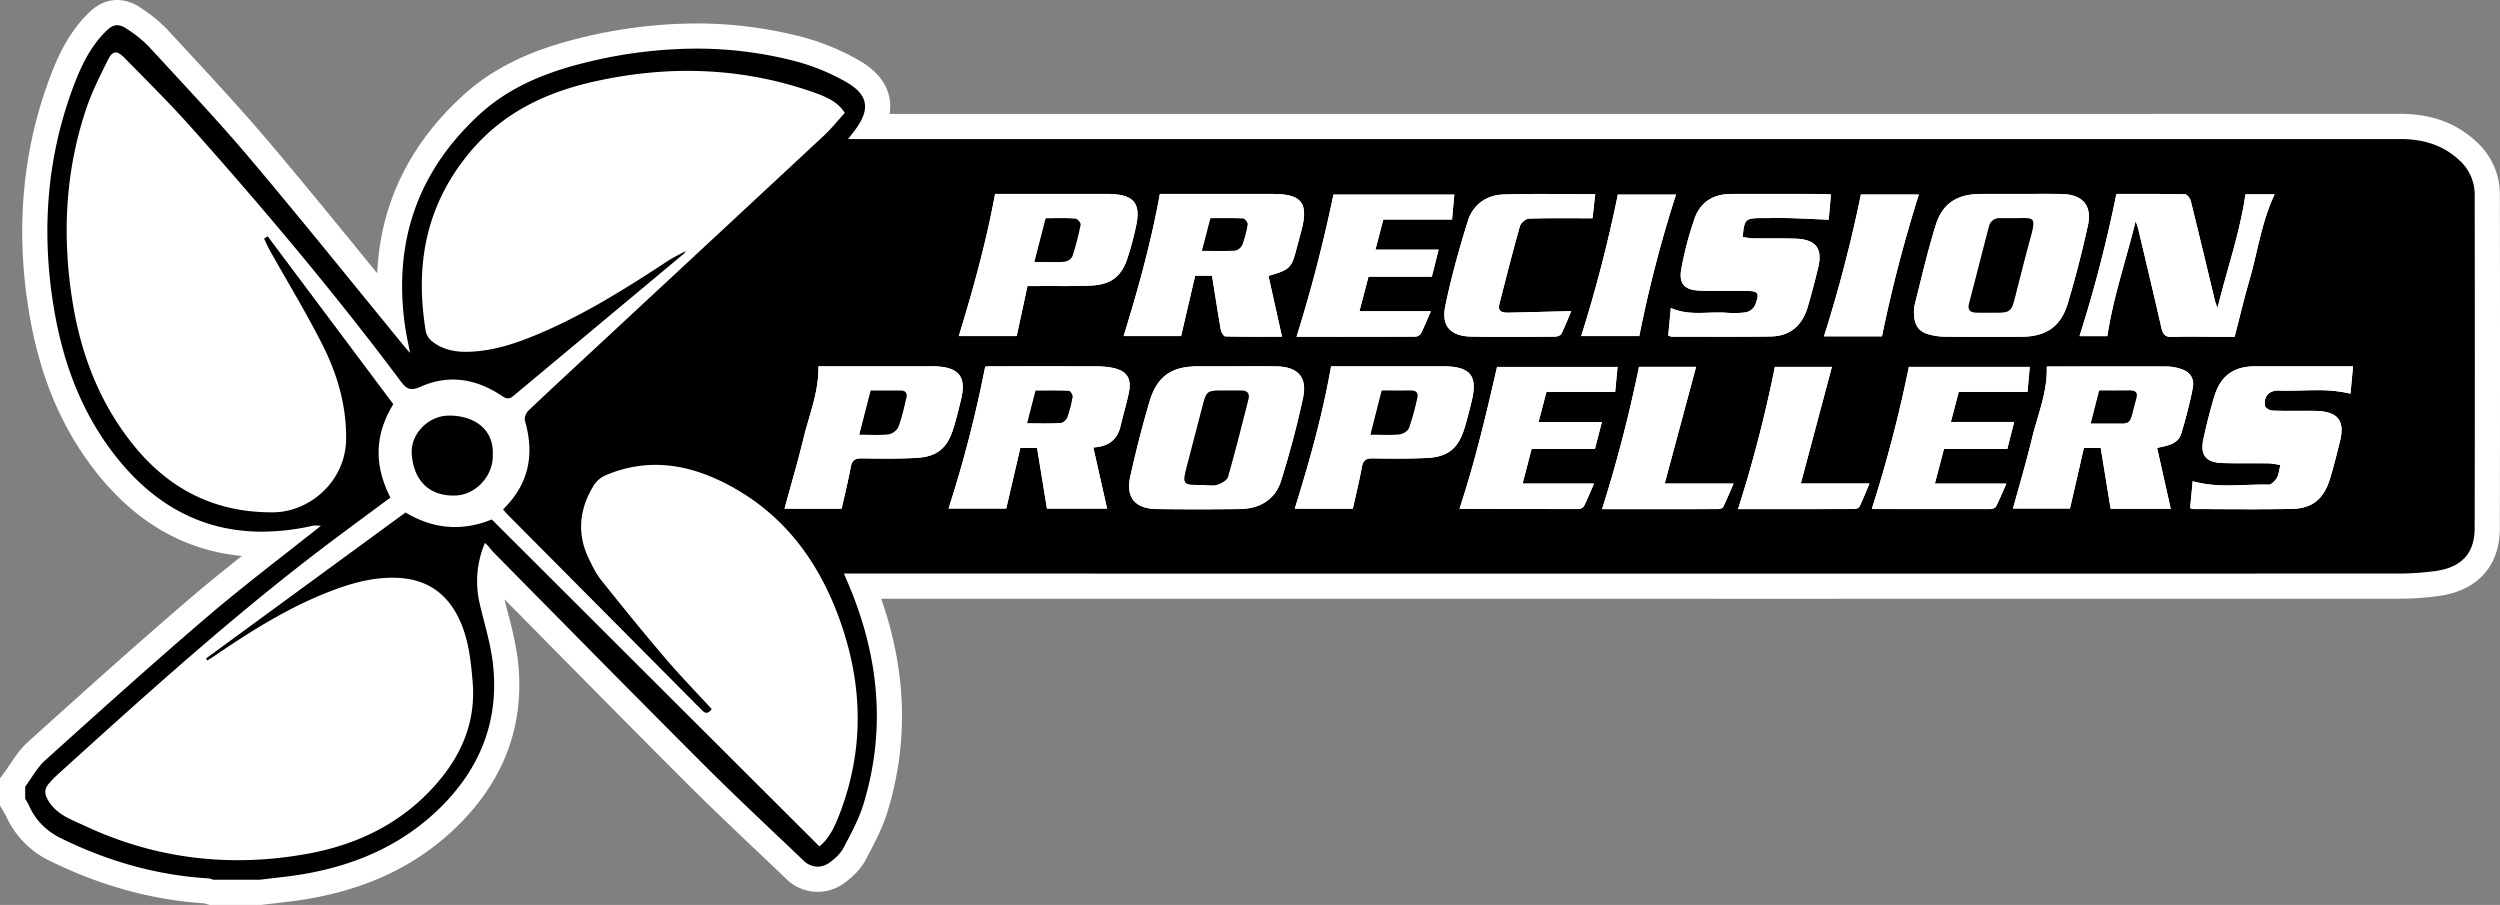 <svg viewBox="0 0 1390.157 503.191" xmlns="http://www.w3.org/2000/svg"><rect x="0" y="0" width="1390.157" height="503.191" fill="#808080" stroke="none"/><g fill="none"><path d="m911.557 186.881a702.358 702.358 0 0 1 20.406-78.681h-32.348a768.578 768.578 0 0 1 -20.379 78.684z"/><path d="m818.231 187.171c15.491.3 30.992.125 46.488.03 1.211-.008 3.07-.672 3.513-1.576 2.14-4.37 3.9-8.926 5.457-12.621-11.714.3-23.268.627-34.825.866-3.093.064-6.24-.363-5.142-4.7 3.674-14.516 7.377-29.028 11.445-43.435.5-1.782 3.238-4.113 5-4.171 11.437-.376 22.893-.193 35.356-.193.38-3.355.929-8.207 1.514-13.378-17.485 0-34.246-.393-50.977.152-9.568.313-17.045 5.688-19.886 14.834-4.811 15.49-9.2 31.18-12.483 47.05-2.358 11.43 2.838 16.911 14.54 17.142z"/><path d="m945.621 161.626c8.147.225 16.3.094 24.457.116 7.855.021 8.622.871 5.771 8.169a7.48 7.48 0 0 1 -5.078 3.788 59.477 59.477 0 0 1 -11.961.16c-9.788-.527-19.8 1.829-29.716-2.594-.507 5.327-.984 10.335-1.455 15.283a7.352 7.352 0 0 0 1.8.649c18.383.007 36.768.15 55.149-.093 10.781-.143 17.54-6.1 20.564-16.219 2.144-7.172 3.976-14.442 5.79-21.708 2.734-10.949-1.1-16.068-12.53-16.458-7.825-.266-15.665-.052-23.5-.166a49.691 49.691 0 0 1 -5.861-.756c.818-9.808 1.543-10.516 10.2-10.526 5.435-.006 10.873-.113 16.3.026 6.8.174 13.6.554 21.3.883.366-4.066.8-8.9 1.262-14.014-1.69-.128-2.93-.3-4.169-.3q-25.659-.025-51.317-.009c-9.888 0-17.164 4.536-20.372 13.745a192.692 192.692 0 0 0 -7.3 27.681c-1.631 8.654 1.706 12.094 10.666 12.343z"/><path d="m656.762 186.866c2.724-11.7 5.3-22.762 7.818-33.584h9.383c1.628 10.2 3.136 20.13 4.877 30.018.249 1.409 1.6 3.73 2.49 3.752 10.459.264 20.928.169 31.538.169l-7.517-33.829c12.189-3.515 12.79-4.152 15.853-16 .8-3.085 1.664-6.153 2.473-9.236 3.988-15.2.22-20.151-15.434-20.3-1.439-.014-2.877-.006-4.316-.006h-58.968c-4.954 27.346-12.216 53.353-20.142 79.017z"/><path d="m787.185 187.183a3.942 3.942 0 0 0 2.954-1.756c2.058-4.188 3.824-8.52 5.5-12.363h-39.7c1.673-6.4 3.458-13.233 5.027-19.236h35.234c1.174-4.687 2.53-10.1 3.758-15h-35.13l4.38-16.762h38.218c.381-4.17.81-8.873 1.265-13.855h-67.2c-5.607 26.973-12.374 53.028-20.534 79.046 21.876.001 44.053.025 66.228-.074z"/><path d="m1046.5 187.015a786.131 786.131 0 0 1 20.5-78.844h-32.226a777.553 777.553 0 0 1 -20.508 78.844z"/><path d="m571.33 159.051c3.185 0 5.411.012 7.637 0 9.258-.059 18.53.168 27.771-.266 11.136-.523 17.014-5.154 20.364-15.671a179.769 179.769 0 0 0 4.741-18c2.467-11.886-1.4-16.609-13.659-17.213-1.594-.079-3.193-.05-4.789-.05q-26.582 0-53.163 0h-6.9c-5.094 27.517-12.316 53.4-20.178 79.018h32.192z"/><path d="m178.457 292.068v.309l.1-.077a2.333 2.333 0 0 1 -.1-.232z"/><path d="m1171.807 186.924c3.356-22.058 10.538-42.651 15.686-63.763a19.287 19.287 0 0 1 1.611 4.624c4.281 18.153 8.635 36.29 12.759 54.478.838 3.7 2.177 5.319 6.319 5.124 8.136-.383 16.3-.112 24.456-.112h9.965c2.8-10.812 5.192-21.059 8.131-31.147 4.651-15.962 6.8-32.665 14.086-48.058h-16.2c-3.221 22.012-10.448 42.26-15.493 63.054a18.962 18.962 0 0 1 -1.654-4.648c-4.408-18.286-8.756-36.588-13.3-54.839-.358-1.435-2.081-3.592-3.205-3.614-13.071-.255-26.149-.163-38.127-.163a750.177 750.177 0 0 1 -20.5 79.064z"/><path d="m1064.423 175.98c.293 4.762 2.665 8.27 7.24 9.693a33.273 33.273 0 0 0 9.379 1.529c14.387.157 28.777.141 43.165.048 13.389-.086 21.638-5.5 25.509-18.257 4.348-14.322 8.027-28.879 11.26-43.5 2.492-11.264-2.974-17.4-14.623-17.61-7.832-.143-15.668-.027-23.5-.036-7.2 0-14.389-.034-21.583.008-12.744.073-21.027 5.077-24.809 17.1-4.633 14.726-8.045 29.839-11.846 44.819a20.59 20.59 0 0 0 -.192 6.206z"/><path d="m178.459 292.377-.031.023h.031z"/><path d="m618.014 204.427a47.117 47.117 0 0 0 -8.1-.7q-29.258-.087-58.517-.02c-1.657 0-3.314.163-3.567.176a685.527 685.527 0 0 1 -20.361 78.887h32.068c2.712-11.683 5.287-22.771 7.817-33.665h9.334c1.85 11.372 3.659 22.488 5.483 33.7h33.432c-2.564-11.375-5.044-22.377-7.661-33.99 8.3-.478 13.392-4.187 15.181-11.99 1.39-6.059 3.215-12.02 4.511-18.1 1.823-8.525-1.101-12.778-9.62-14.298z"/><path d="m1116.177 249.657c1.222-4.792 2.577-10.1 3.827-15h-35.204c1.51-5.764 3.032-11.573 4.388-16.745h38.249c.377-4.231.8-9.016 1.236-13.883h-67.223a744.391 744.391 0 0 1 -20.563 78.81 1.063 1.063 0 0 0 .556.216q32.616.053 65.231.016c1.1 0 2.793-.531 3.192-1.325 2.166-4.308 4.011-8.777 5.808-12.831h-39.759l5.044-19.261z"/><path d="m1211.782 204.871a25.667 25.667 0 0 0 -6.607-1.059c-22.22-.062-44.439-.018-66.659.017-.258 0-.516.291-.39.215.436 14.094-5.082 26.725-8.226 39.789s-7.005 25.989-10.546 38.953h31.688l7.725-33.691h9.37c1.852 11.386 3.665 22.529 5.5 33.816h33.428c-2.543-11.352-5.033-22.469-7.577-33.822 5.8-1.326 11.713-2 13.528-8.241 2.4-8.248 4.673-16.568 6.285-24.994 1.11-5.802-1.788-9.412-7.519-10.983z"/><path d="m943.126 204.006h-31.735a784.2 784.2 0 0 1 -20.537 79.122c21.333 0 42.878.014 64.423-.045.987 0 2.542-.38 2.866-1.049 2.148-4.44 4.032-9.008 5.826-13.132h-38.293z"/><path d="m1018.645 204.036h-31.7a735.884 735.884 0 0 1 -20.486 79.077c21.546 0 43.382.02 65.218-.071a3.41 3.41 0 0 0 2.5-1.656c1.976-4.249 3.726-8.6 5.384-12.516h-38.192c5.721-21.47 11.52-43.231 17.276-64.834z"/><path d="m1254.009 203.7c-11.888.024-19.2 5.209-22.691 16.674-2.365 7.76-4.321 15.663-6.049 23.592-2 9.166 1.308 13.26 10.788 13.522 8.619.238 17.249.042 25.873.168a43.367 43.367 0 0 1 6.113.986c-.755 2.913-.9 5.3-1.986 7.116-.977 1.633-3.026 3.793-4.547 3.752-13.933-.381-28.008 2.08-42.245-1.915-.476 5.041-.944 10-1.409 14.92a8.788 8.788 0 0 0 1.85.55c18.208.018 36.422.277 54.624-.085 11.466-.228 17.754-5.426 21.243-16.624 2.13-6.836 3.781-13.824 5.547-20.768 2.923-11.488-.956-16.618-12.831-17.08-1.6-.063-3.194-.058-4.791-.061-6.709-.012-13.424.137-20.121-.147-1.4-.06-3.8-1.568-3.932-2.633-.684-5.512 2.331-8.7 8-8.5 13.124.451 26.34-1.561 39.577 1.751.464-5.034.9-9.76 1.4-15.223h-5.062q-24.672-.002-49.351.005z"/><path d="m534.453 221.922c2.9-12.2-1.087-17.484-13.58-18.171-1.6-.088-3.2-.057-4.8-.057q-18.943-.007-37.888 0h-23.08c.264 14.206-5.093 26.843-8.261 39.884-3.208 13.208-7.056 26.26-10.6 39.276h31.768c1.79-8.047 3.66-15.579 5.079-23.2.7-3.766 2.452-4.834 6.149-4.774 10.065.162 20.154.267 30.2-.245 11.609-.59 17.349-5.4 20.746-16.533 1.631-5.331 2.979-10.754 4.267-16.18z"/><path d="m859.934 217.928h38.215c.4-4.222.838-8.914 1.3-13.878h-67c-6.142 26.866-12.344 53.075-20.869 78.821-.156-.113-.038.049.081.049 22.033.076 44.066.162 66.1.135a3.954 3.954 0 0 0 3.025-1.608c2.076-4.206 3.848-8.562 5.583-12.532h-39.705c1.669-6.434 3.41-13.15 4.989-19.237h35.222c1.22-4.726 2.615-10.128 3.876-15.011h-35.223c1.492-5.667 3.045-11.567 4.406-16.739z"/><path d="m408.4 271.489c-22.425-12.724-46.04-17.771-71-7.477a15.321 15.321 0 0 0 -6.906 5.383c-8.163 13-10 26.731-3.214 40.946 1.988 4.161 4.01 8.463 6.856 12.033 11.638 14.6 23.4 29.1 35.514 43.309 8.373 9.823 17.388 19.1 26.1 28.6-2.776 3.877-4.578 1.479-6.52-.477q-53.54-53.906-107.09-107.798c-.867-.873-1.619-1.86-2.416-2.785 14.533-14.1 17.554-30.653 12.165-49.379-.448-1.558.636-4.278 1.921-5.5 12.973-12.325 26.136-24.45 39.246-36.63q62.511-58.07 124.978-116.185c4.269-3.98 7.935-8.6 11.732-12.764-3.434-5.2-7.785-8.076-17.466-11.469-40.008-14.024-80.738-15.143-121.825-5.965-27.54 6.152-51.689 17.737-70.23 40.572-23.932 29.475-29.441 62.461-23.451 98.552a9.788 9.788 0 0 0 3.5 5.362c6.479 5.186 14.208 6.173 22.2 5.718 12.617-.717 24.433-4.617 35.964-9.429 25.927-10.817 49.575-25.692 72.958-41.04 3.088-2.026 6.473-3.6 9.731-5.367a3.95 3.95 0 0 1 -.8 1.316q-47.466 39.609-94.951 79.2c-2.239 1.87-3.848 1.581-6.245-.027-14.2-9.53-29.53-12.223-45.411-5.083-5.332 2.4-7.62 1.307-10.786-2.924-36.477-48.745-75.635-95.307-116.1-140.768-11.988-13.477-24.833-26.199-37.474-39.083-4.418-4.5-6.75-4.288-9.487 1.219-4.456 8.965-8.993 18.017-12.137 27.481-11.666 35.083-13.234 71.042-7.325 107.337 4.655 28.6 14.727 55.032 32.915 78.04 20.1 25.433 45.929 38.748 78.707 38.475 19.756-.165 40.2-16.831 40.417-40.89.168-18.728-4.953-36.057-13.194-52.348-9.055-17.9-19.527-35.087-29.342-52.606-1.156-2.062-2.066-4.261-3.089-6.4l2.02-1.223 69.828 93.316c-10.935 18-10.3 34.783-1.6 51.949-10.081 7.477-20.222 14.95-30.313 22.491-54.736 40.91-105.28 86.729-155.842 132.54-1.3 1.175-2.427 2.537-3.607 3.836-2.718 3-2.718 5.828-.586 9.461 4.692 8 12.779 10.642 20.424 14.218 39.649 18.547 81.129 23.3 123.943 15.5 28.231-5.144 53.1-17.4 72.118-39.517 13.826-16.078 21.445-34.44 19.578-56.243-1.071-12.49-2.4-24.8-8.164-36.125q-10.46-20.564-33.694-21.53c-12.057-.506-23.458 2.36-34.61 6.469-23.87 8.8-45.277 22.1-66.161 36.335-1.6 1.092-3.251 2.115-4.878 3.17l-.733-1.135 110.932-81.175c15 8.958 30.832 10.819 47.963 3.877l182.184 181.8c5.621-4.631 8.523-11.076 11.04-17.559 14.012-36.091 13.221-72.35.243-108.47-11.13-30.973-29.386-56.599-58.53-73.134zm-154.89 4.038c-13.988.634-23.549-7.558-24.556-23.3-.684-10.7 8.976-20.743 19.875-21.1 13.248-.437 25.752 6.384 25.2 21.549.456 11.652-9.192 22.338-20.517 22.851z"/><path d="m709.975 203.735c-7.671-.158-15.348-.03-23.022-.043q-10.311 0-20.623 0c-14.984.026-22.956 5.45-27.216 19.876-4.014 13.6-7.47 27.376-10.573 41.209-2.66 11.858 2.554 18.118 14.778 18.286q23.016.317 46.042 0c11.175-.146 19.783-5.217 23.123-16.028 4.7-15.206 8.9-30.625 12.158-46.194 2.346-11.206-3.167-16.868-14.667-17.106z"/><path d="m818.277 223.352c3.543-14.245-.447-19.426-15.067-19.653-1.278-.02-2.557-.008-3.836-.008h-59.2c-4.813 27.366-12.159 53.378-20.2 79.149h32.31c1.767-8.02 3.641-15.542 5.01-23.156.682-3.793 2.391-4.858 6.091-4.8 10.066.156 20.154.257 30.2-.246 11.665-.584 17.285-5.287 20.756-16.5 1.509-4.871 2.705-9.838 3.936-14.786z"/></g><path d="m117.574 496.191-.954-.276c-.42-.122-.839-.266-1.257-.414-.1-.035-.193-.071-.29-.1-28.551-1.745-55.968-9.19-83.8-22.755-10.351-5.046-17.497-12.411-21.849-22.518a12.525 12.525 0 0 0 -.724-1.228c-.252-.4-.5-.794-.738-1.2l-.962-1.634v-10.928l1.383-1.859c1.05-1.411 2.058-2.927 3.126-4.53 2.553-3.836 5.194-7.8 8.906-11.146l2.907-2.617c28.351-25.53 57.667-51.931 87.181-77.173 14.323-12.251 29.366-24.026 43.914-35.414l.1-.075q-4.484.325-8.837.325c-35.571 0-65.641-16.119-89.375-47.909-16.939-22.688-27.809-49.561-33.231-82.154-7.284-43.779-3.79-85.75 10.383-124.744 4.4-12.114 9.9-24.753 20.211-35.125 2.642-2.662 6.339-5.717 11.479-5.717a16.3 16.3 0 0 1 9.159 3.17 74.5 74.5 0 0 1 13.9 11.305q5.706 6.205 11.438 12.391c15.069 16.29 30.649 33.134 45.24 50.421 20.467 24.248 40.82 49.244 60.5 73.417q5.883 7.224 11.769 14.447c-3.705-44.776 11.329-82.984 44.774-113.7 15.518-14.251 35.313-23.952 62.3-30.534a266.033 266.033 0 0 1 62.828-7.883 226.388 226.388 0 0 1 58.209 7.546 126.135 126.135 0 0 1 27.571 11.294c8.584 4.672 13.425 10.089 14.8 16.562 1.16 5.453-.358 10.567-2.623 14.9h685.44q82.144 0 164.3-.015c15.519 0 27.849 4.514 37.713 13.8a32.709 32.709 0 0 1 10.62 24.264c.051 33.363.075 63.683.075 92.694 0 31.81-.03 63-.092 92.7-.036 17.163-9.766 28.037-27.4 30.619a157.885 157.885 0 0 1 -22.977 1.534c-95.081.024-222.331.031-349.914.031-225.548 0-452.026-.024-502.947-.03 16.886 41.988 19.228 83.493 6.955 123.423-2.576 8.382-6.648 16.1-10.586 23.557l-1.008 1.912c-1.888 3.587-4.994 6.95-9.5 10.281a18.554 18.554 0 0 1 -11.039 3.815 18.237 18.237 0 0 1 -12.684-5.342q-6.358-6.059-12.738-12.1c-14.433-13.686-29.358-27.838-43.691-42.168-30.14-30.137-60.566-60.979-89.991-90.807q-11.3-11.454-22.6-22.907a46.948 46.948 0 0 0 .609 18.465c.753 3.3 1.625 6.679 2.469 9.951a192.673 192.673 0 0 1 4.648 21.4c4.8 34.391-5.931 64.536-31.888 89.6-20.968 20.245-47.118 32.717-79.946 38.131-5.445.9-10.939 1.531-16.253 2.141-2.417.278-4.835.556-7.248.858l-.434.055zm548.768-285.5c-12.215.02-17.2 3.632-20.515 14.859-3.678 12.455-7.1 25.788-10.456 40.759-.795 3.546-.661 6.223.377 7.538 1.07 1.356 3.865 2.163 7.667 2.216 7.437.1 15.07.153 22.685.153 7.59 0 15.386-.051 23.17-.152 8.849-.115 14.255-3.745 16.526-11.1 5.13-16.61 9.053-31.513 11.994-45.561.635-3.03.48-5.33-.433-6.479-1.05-1.319-3.793-2.121-7.527-2.2-2.584-.054-5.383-.078-8.805-.078q-3.2 0-6.395.018-3.23.015-6.458.019l-14.078-.005q-3.876.01-7.752.016zm245.819 65.435q20.46 0 41.039-.041l.084-.185h-36.738l17.454-64.895h-16.919c-4.717 22.215-10.225 43.654-16.732 65.123zm341.9-25.52c2.658 0 5.317.009 7.974.048a27.519 27.519 0 0 1 5.293.718c.6.124 1.222.253 1.88.365l7.528 1.268-1.915 7.39c-.2.76-.348 1.5-.508 2.289a20.176 20.176 0 0 1 -2.248 6.666c-.6 1.01-3.463 5.43-7.916 6.771 3.542-.032 6.85-.079 10.043-.142 8.211-.164 12.058-3.228 14.7-11.708 1.649-5.294 3.047-10.868 4.4-16.259q.521-2.079 1.047-4.154c1.323-5.2.431-6.595.325-6.736s-1.2-1.411-6.646-1.623c-1.294-.049-2.619-.051-4.022-.053h-1.36c-1.525 0-3.051.008-4.577.014q-2.321.01-4.641.014c-2.815 0-6.532-.02-10.335-.181-3.9-.166-9.916-3.382-10.583-8.766-.731-5.9 1.335-9.648 3.2-11.755a13.363 13.363 0 0 1 6.81-4.084q-4.244 0-8.483.012c-8.957.016-13.445 3.3-16.009 11.713-2.086 6.846-4.017 14.383-5.906 23.043-.616 2.831-.349 3.98-.268 4.233.231.145 1.33.716 4.41.8 3.942.108 7.862.124 11.511.124zm-268.8 25.507c16.13 0 29.862-.012 43.654-.064.027-.06.054-.121.08-.181h-36.736l17.277-64.835h-16.872c-4.486 21.592-9.982 43.013-16.7 65.079zm65.113-.044q16.026.024 32.056.031 11.2 0 22.41-.024c.024-.054.049-.108.075-.161h-38.067l8.708-33.261h35.187l.255-1h-35.269l8.029-30.629h-16.631c-5.053 23.555-10.568 44.969-16.758 65.047zm175.338.007-.209-.031v.03zm-404.559-.126c15.809.054 32.068.107 48.071.107h6.386c.023-.047.044-.1.067-.142h-38.058l8.618-33.237h35.216l.261-1.011h-35.267l8.06-30.618h-16.478c-5.066 22.015-10.285 43.625-16.881 64.904zm377.177-.041-7.19-32.094 6.8-1.554c.572-.131 1.145-.256 1.715-.38 5.4-1.174 6.274-1.694 6.652-2.992 2.232-7.675 4.52-15.936 6.129-24.352.279-1.457.406-2.122-2.494-2.917a18.662 18.662 0 0 0 -4.776-.811q-12.158-.033-24.314-.031-17.954 0-35.911.038c-.71 8.5-3.026 16.362-5.283 24.022-1.079 3.664-2.1 7.124-2.942 10.63-2.218 9.214-4.807 18.429-7.31 27.341q-.418 1.486-.835 2.974h16.9l7.723-33.691h20.9l5.5 33.817zm-735.9-.061q.181-.79.362-1.578c1.262-5.49 2.453-10.676 3.427-15.9.892-4.789 3.827-10.5 12.746-10.5h.4c4.259.07 8.825.133 13.358.133 6.145 0 11.5-.121 16.374-.369 8.464-.431 11.831-3.137 14.407-11.584 1.612-5.286 2.945-10.7 4.146-15.756 1.042-4.387.781-6.8.19-7.589s-2.832-1.728-7.344-1.976c-.823-.045-1.684-.052-2.417-.052l-1.993.006h-54.241c-.78 8.546-3.082 16.442-5.324 24.133-1.046 3.584-2.032 6.97-2.866 10.4-2.261 9.307-4.858 18.616-7.368 27.618q-.42 1.5-.838 3.006zm284.257-.012q.178-.785.358-1.564c1.249-5.467 2.428-10.631 3.363-15.83.868-4.819 3.776-10.564 12.7-10.564h.386c4.242.066 8.786.126 13.258.126 6.2 0 11.59-.119 16.485-.364 8.536-.428 11.771-3.025 14.42-11.582 1.293-4.181 2.342-8.411 3.452-12.889l.375-1.512c1.754-7.052.738-8.846.517-9.134s-1.684-1.719-8.9-1.831c-.529-.008-1.061-.01-1.593-.01h-55.5a623.581 623.581 0 0 1 -16.551 65.148zm-139.832-.036-7.555-33.5 8.241-.474c6.15-.355 7.87-2.677 8.762-6.568.653-2.847 1.4-5.667 2.116-8.393.872-3.307 1.695-6.431 2.371-9.6.583-2.734.345-4.048.113-4.393s-1.362-1.062-4.123-1.555a40.188 40.188 0 0 0 -6.887-.594q-14.7-.044-29.413-.038-13.432 0-26.866.016c-4.376 21.569-9.843 42.986-16.613 65.065h16.977l7.822-33.666h20.847l5.483 33.7zm586.854-155.859a26.218 26.218 0 0 1 2.208 6.238q1.521 6.451 3.052 12.9c3.2 13.514 6.511 27.484 9.64 41.277 2.874-.121 5.982-.179 9.7-.179 2.41 0 4.822.024 7.233.047q2.261.022 4.52.038l-3.114-5.858a25.954 25.954 0 0 1 -2.278-6.29l-3.015-12.536c-3.2-13.326-6.507-27.085-9.869-40.615-7.059-.109-13.978-.125-19.4-.125h-1.315zm-345.918-5.041c-4.151.045-7.914.124-11.5.24-6.742.221-11.512 3.741-13.43 9.915-5.55 17.871-9.462 32.612-12.312 46.392-.651 3.147-.525 5.579.347 6.671.982 1.23 3.7 1.978 7.471 2.052 4.737.094 9.827.148 15.471.164a10.02 10.02 0 0 1 -5.32-3.464c-1.366-1.755-2.75-4.815-1.583-9.42 3.753-14.828 7.456-29.324 11.493-43.618 1.153-4.07 5.226-7.814 9.363-8.932zm261.691-.063q-4.086 0-8.173.021c-10.2.059-15.465 3.594-18.172 12.2-3.443 10.948-6.273 22.407-9.009 33.488-.9 3.655-1.8 7.307-2.729 10.953a15.6 15.6 0 0 0 -.015 3.642l.026.408c.157 2.555 1.192 3.084 2.33 3.438a26.258 26.258 0 0 0 7.379 1.214c7.276.08 14.787.118 22.961.118q10.039 0 20.083-.069c10.685-.07 15.972-3.8 18.855-13.292 4.016-13.227 7.655-27.284 11.123-42.973.7-3.152.538-5.579-.45-6.832-1.082-1.374-3.8-2.2-7.468-2.268-2.645-.049-5.5-.071-8.981-.071q-3.366 0-6.732.019c-2.262.008-4.525.018-6.788.018zm-367.434 65.423c13.643 0 28.232-.008 42.834-.068l.058-.128h-38.058l8.685-33.236h35.169l.251-1h-35.223l8-30.617h-16.6c-4.759 22.166-10.266 43.576-16.735 65.047zm-56.654-.124c5.057.088 9.958.1 14.235.1q2.254 0 4.515 0l-7.052-31.744 6.32-1.822c3.287-.949 7.378-2.128 8.311-3.073.877-.885 1.89-4.8 2.7-7.952.441-1.7.9-3.4 1.361-5.092.377-1.388.754-2.776 1.118-4.168 2.068-7.877.979-9.61.848-9.781s-1.5-1.668-9.578-1.746c-.647-.007-1.294-.008-1.942-.008h-55.465a660.329 660.329 0 0 1 -16.494 65.017h16.929l7.819-33.584h20.912l.941 5.9q.6 3.732 1.175 7.417c1.119 7.067 2.178 13.78 3.347 20.536zm284.7-25.394c4.313.011 9.68.026 12.7 4.459s1.029 9.534-.425 13.257c-1.512 3.866-5.357 6.656-8.808 7.75 3.881-.024 7.483-.058 10.931-.1 7.258-.1 11.69-3.663 13.95-11.224 2.034-6.805 3.787-13.717 5.705-21.4.979-3.918.625-5.779.262-6.261s-2.1-1.364-6.238-1.5c-3.551-.121-7.089-.137-10.082-.137l-7.273.011c-2 0-4-.007-6.006-.037a32.836 32.836 0 0 1 -5.087-.564c-.539-.091-1.074-.182-1.607-.253l-6.595-.889.554-6.631c.831-9.968 2.75-14.808 10.288-16.364h-9.73c-7.241 0-11.614 2.877-13.764 9.049a185.993 185.993 0 0 0 -7.036 26.673 9.386 9.386 0 0 0 -.207 3.394 11.051 11.051 0 0 0 4.187.659c4.228.118 8.426.132 11.611.132q2.654 0 5.309-.01 2.674-.007 5.351-.011zm70.727 25.273c4.8-22.457 10.291-43.8 16.682-64.845h-17.049c-4.944 23.048-10.428 44.4-16.662 64.845zm125.061-.092c.016-.087.031-.172.047-.258-.026.086-.052.172-.079.258zm-260.044-.042c4.648-22.387 10.1-43.68 16.574-64.684h-17.1c-4.531 21.553-9.994 42.845-16.6 64.684zm-346.148-.014 5.984-27.816h10.668c.895 0 1.736 0 2.578-.007 1.232-.007 2.46-.01 3.691-.01q2.376 0 4.754.009 2.357.007 4.713.009c4.281 0 9.331-.031 14.329-.265 8.132-.382 11.539-3.007 14.023-10.8a173.242 173.242 0 0 0 4.557-17.3c1.137-5.476.2-6.89.087-7.033-.19-.244-1.428-1.48-7.237-1.766-.832-.04-1.7-.046-2.43-.046h-2.014-54.274c-4.682 23.758-10.76 45.777-16.527 65.018zm450.792-64.982v-.026h-.584z"/><path d="m65.147 14a9.79 9.79 0 0 1 5.29 2 68.049 68.049 0 0 1 12.618 10.214c19.024 20.686 38.364 41.125 56.48 62.586 29.145 34.529 57.419 69.792 86.064 104.742.484.59 1.016 1.142 2.414 2.708-1.073-5.674-2.08-10.08-2.724-14.538-6.727-46.527 6.579-86.151 41.376-118.106 16.808-15.435 37.444-23.577 59.219-28.888a257.793 257.793 0 0 1 61.17-7.684 218.3 218.3 0 0 1 56.409 7.31 119.433 119.433 0 0 1 26.024 10.679c13.608 7.405 14.861 15.674 5.46 27.959-.867 1.131-1.754 2.247-3.4 4.35h555.294q72.925 0 145.85 0 81.027 0 162.057-.016h.016c12.435 0 23.627 3.17 32.9 11.9a25.606 25.606 0 0 1 8.417 19.179q.071 46.341.076 92.682t-.092 92.682c-.029 13.791-7.134 21.617-21.411 23.708a152.366 152.366 0 0 1 -21.964 1.46c-95.08.024-222.33.031-349.912.031-255.117 0-511.424-.031-513.523-.031 1.162 2.665 1.985 4.553 2.761 6.4 16.691 39.732 20.861 80.381 8.079 121.966-2.593 8.439-6.958 16.4-11.1 24.267-1.633 3.105-4.576 5.775-7.465 7.912a11.525 11.525 0 0 1 -6.876 2.443 11.362 11.362 0 0 1 -7.856-3.412c-18.856-17.959-37.9-35.738-56.307-54.145-38.861-38.858-77.379-78.058-115.997-117.158-1.651-1.672-2.886-3.754-4.841-5.281a54.376 54.376 0 0 0 -2.92 33.7c2.345 10.254 5.56 20.38 7.007 30.754 4.588 32.884-6.15 60.744-29.816 83.594-21.268 20.534-47.346 31.5-76.223 36.26-7.7 1.269-15.486 1.989-23.233 2.96h-25.9a13.073 13.073 0 0 0 -2.712-.76c-28.712-1.706-55.709-9.5-81.517-22.082-8.674-4.227-14.742-10.3-18.484-18.99a30.128 30.128 0 0 0 -1.853-3.2v-6.706c3.662-4.926 6.627-10.624 11.1-14.651 29.766-26.8 59.517-53.64 89.954-79.673 20.554-17.58 42.215-33.87 63.375-50.732h.031v-.025l.1-.077a2.333 2.333 0 0 1 -.1-.232v.309l-.031.023c-1.022-.022-2.075-.179-3.092-.179a6.458 6.458 0 0 0 -1.423.139 129.419 129.419 0 0 1 -28.238 3.289c-33.565 0-61.443-15.2-83.766-45.1-17.577-23.543-27.165-50.446-31.934-79.114-6.853-41.194-4.289-81.733 10.056-121.2 4.32-11.885 9.455-23.386 18.6-32.58 2.374-2.387 4.334-3.646 6.513-3.646m1058.6 93.852h-.894c-4.464 0-8.927-.013-13.391-.013q-4.1 0-8.192.021c-12.744.073-21.027 5.077-24.809 17.1-4.633 14.726-8.045 29.839-11.846 44.819a20.59 20.59 0 0 0 -.191 6.2c.293 4.762 2.665 8.27 7.24 9.693a33.273 33.273 0 0 0 9.379 1.529q11.508.126 23.017.118 10.072 0 20.148-.07c13.389-.086 21.638-5.5 25.509-18.257 4.348-14.322 8.027-28.879 11.26-43.5 2.492-11.264-2.974-17.4-14.623-17.61-3.034-.055-6.066-.072-9.1-.072-4.5 0-9 .037-13.506.037m32.59 79.072h15.471c3.356-22.058 10.538-42.651 15.686-63.763a19.287 19.287 0 0 1 1.611 4.624c4.281 18.153 8.635 36.29 12.759 54.478.793 3.5 2.036 5.14 5.678 5.14q.309 0 .641-.016c3.372-.159 6.749-.205 10.129-.205 4.774 0 9.553.093 14.327.093h9.965c2.8-10.812 5.192-21.059 8.131-31.147 4.651-15.962 6.8-32.665 14.086-48.058h-16.2c-3.221 22.012-10.448 42.26-15.493 63.054a18.962 18.962 0 0 1 -1.654-4.648c-4.408-18.286-8.756-36.588-13.3-54.839-.358-1.435-2.081-3.592-3.205-3.614-7.6-.148-15.19-.179-22.573-.179-5.323 0-10.536.016-15.554.016a750.177 750.177 0 0 1 -20.5 79.064m-542.931-79.068h-.012q-15.95 0-31.9 0h-28.168c-5.094 27.517-12.316 53.4-20.178 79.018h32.192l5.984-27.816c2.013 0 3.643.005 5.133.005.866 0 1.685 0 2.5-.007q1.84-.012 3.679-.011c3.146 0 6.292.019 9.439.019 4.888 0 9.775-.045 14.653-.274 11.136-.523 17.014-5.154 20.364-15.671a179.769 179.769 0 0 0 4.741-18c2.467-11.886-1.4-16.609-13.659-17.213-.919-.045-1.839-.055-2.76-.055-.671 0-1.342 0-2.012 0m90.515 0h-58.964c-4.954 27.346-12.216 53.353-20.142 79.017h31.945c2.724-11.7 5.3-22.762 7.818-33.584h9.383c1.628 10.2 3.136 20.13 4.877 30.018.249 1.409 1.6 3.73 2.49 3.752 6.1.154 12.195.186 18.324.186 4.386 0 8.788-.017 13.214-.017l-7.517-33.829c12.189-3.515 12.79-4.152 15.853-16 .8-3.085 1.664-6.153 2.473-9.236 3.988-15.2.22-20.151-15.434-20.3q-.995-.009-1.988-.008h-2.328m253.5 53.911c3.533 0 7.068-.02 10.6-.02q1.026 0 2.054 0c7.855.021 8.622.871 5.771 8.169a7.48 7.48 0 0 1 -5.078 3.788 38.557 38.557 0 0 1 -5.75.382c-2.07 0-4.152-.111-6.211-.222-1.1-.06-2.208-.082-3.317-.082-3.653 0-7.333.247-11.022.247-5.123 0-10.265-.478-15.377-2.759-.507 5.327-.984 10.335-1.455 15.283a7.352 7.352 0 0 0 1.8.649c10.027 0 20.054.048 30.081.048 8.356 0 16.713-.031 25.068-.141 10.781-.143 17.54-6.1 20.564-16.219 2.144-7.172 3.976-14.442 5.79-21.708 2.734-10.949-1.1-16.068-12.53-16.458-3.441-.117-6.885-.141-10.33-.141-2.413 0-4.825.012-7.238.012-1.976 0-3.953-.008-5.929-.037a49.691 49.691 0 0 1 -5.861-.756c.818-9.808 1.543-10.516 10.2-10.526 3.312 0 6.624-.045 9.936-.045 2.124 0 4.247.017 6.369.071 6.8.174 13.6.554 21.3.883.366-4.066.8-8.9 1.262-14.014-1.69-.128-2.93-.3-4.169-.3q-14.493-.015-28.984-.013-11.166 0-22.333 0c-9.888 0-17.164 4.536-20.372 13.745a192.692 192.692 0 0 0 -7.3 27.681c-1.631 8.658 1.706 12.1 10.666 12.347 3.932.109 7.866.134 11.8.134m-119.81 25.581c9.034 0 18.073-.084 27.107-.14 1.211-.008 3.07-.672 3.513-1.576 2.14-4.37 3.9-8.926 5.457-12.621-11.714.3-23.268.627-34.825.866-.17 0-.339.006-.509.006-2.917 0-5.671-.607-4.633-4.706 3.674-14.516 7.377-29.028 11.445-43.435.5-1.782 3.238-4.113 5-4.171 5.79-.19 11.583-.237 17.511-.237 5.782 0 11.691.044 17.845.044.38-3.355.929-8.207 1.514-13.378-10.328 0-20.4-.137-30.369-.137-6.906 0-13.76.066-20.608.289-9.568.313-17.045 5.688-19.886 14.834-4.811 15.49-9.2 31.18-12.483 47.05-2.363 11.43 2.833 16.911 14.535 17.142 6.46.127 12.918.17 19.381.17m176.661-.326h32.222a786.131 786.131 0 0 1 20.5-78.844h-32.226a777.553 777.553 0 0 1 -20.508 78.844m-135.037-.134h32.321a702.358 702.358 0 0 1 20.413-78.675h-32.348a768.578 768.578 0 0 1 -20.379 78.684m-137.065.38c14.941 0 29.98-.011 45.014-.078a3.942 3.942 0 0 0 2.954-1.756c2.058-4.188 3.824-8.52 5.5-12.363h-39.7c1.673-6.4 3.458-13.233 5.027-19.236h35.234c1.174-4.687 2.53-10.1 3.758-15h-35.13l4.38-16.762h38.218c.381-4.17.81-8.873 1.265-13.855h-67.2c-5.607 26.973-12.374 53.028-20.534 79.046q10.566 0 21.213 0m-54 16.432h-1.216q-6.444 0-12.889 0-3.867 0-7.734.006c-14.984.026-22.956 5.45-27.216 19.876-4.014 13.6-7.47 27.376-10.573 41.209-2.66 11.858 2.554 18.118 14.778 18.286q11.378.156 22.757.154 11.641 0 23.285-.153c11.175-.146 19.783-5.217 23.123-16.028 4.7-15.206 8.9-30.625 12.158-46.194 2.346-11.209-3.167-16.871-14.667-17.109-2.991-.061-5.982-.079-8.974-.079-4.277 0-8.555.037-12.832.037m559.572 53.922c2.116 0 4.233-.006 6.349-.006 2.614 0 5.227.009 7.84.047a43.367 43.367 0 0 1 6.113.986c-.755 2.913-.9 5.3-1.986 7.116-.968 1.618-2.987 3.752-4.5 3.752h-.043q-1.6-.043-3.2-.042c-6.393 0-12.818.447-19.273.447a72.195 72.195 0 0 1 -19.772-2.32c-.476 5.041-.944 10-1.409 14.92a8.788 8.788 0 0 0 1.85.55c10.823.01 21.648.106 32.472.106 7.385 0 14.769-.044 22.152-.191 11.466-.228 17.754-5.426 21.243-16.624 2.13-6.836 3.781-13.824 5.547-20.768 2.923-11.488-.956-16.618-12.831-17.08-1.6-.063-3.194-.058-4.791-.061h-.851c-3.081 0-6.162.028-9.243.028-3.345 0-6.689-.034-10.027-.175-1.4-.06-3.8-1.568-3.932-2.633-.664-5.353 2.16-8.513 7.517-8.513.159 0 .322 0 .486.009 1.458.05 2.916.07 4.377.07 5.394 0 10.8-.27 16.221-.27a77.381 77.381 0 0 1 18.979 1.951c.464-5.034.9-9.76 1.4-15.223h-5.482q-14.412 0-28.823-.007-10.056 0-20.114.016c-11.888.024-19.2 5.209-22.691 16.674-2.365 7.76-4.321 15.663-6.049 23.592-2 9.166 1.308 13.26 10.788 13.522 3.893.108 7.788.127 11.684.127m-720.269 25.147h32.068c2.712-11.683 5.287-22.771 7.817-33.665h9.334c1.85 11.372 3.659 22.488 5.483 33.7h33.432c-2.564-11.375-5.044-22.377-7.661-33.99 8.3-.478 13.392-4.187 15.181-11.99 1.39-6.059 3.215-12.02 4.511-18.1 1.818-8.527-1.106-12.778-9.625-14.3a47.117 47.117 0 0 0 -8.1-.7q-14.688-.044-29.375-.038-14.569 0-29.142.018c-1.657 0-3.314.163-3.567.176a685.527 685.527 0 0 1 -20.361 78.887m271.9-79.075h-59.2c-4.813 27.366-12.159 53.378-20.2 79.149h32.31c1.767-8.02 3.641-15.542 5.01-23.156.665-3.7 2.306-4.8 5.817-4.8h.274c4.456.069 8.915.127 13.375.127 5.614 0 11.228-.092 16.828-.373 11.665-.584 17.285-5.287 20.756-16.5 1.507-4.868 2.7-9.835 3.934-14.783 3.543-14.245-.447-19.426-15.067-19.653-.576-.009-1.152-.011-1.728-.011-.7 0-1.406 0-2.108 0m-283.265 0h-.031q-10.54 0-21.079 0h-39.89c.264 14.206-5.093 26.843-8.261 39.884-3.208 13.208-7.056 26.26-10.6 39.276h31.768c1.79-8.047 3.66-15.579 5.079-23.2.684-3.669 2.361-4.777 5.864-4.777h.285c4.487.072 8.977.133 13.468.133 5.582 0 11.165-.094 16.733-.378 11.609-.59 17.349-5.4 20.746-16.533 1.626-5.332 2.974-10.755 4.262-16.181 2.9-12.2-1.087-17.484-13.58-18.171-.938-.052-1.879-.062-2.82-.062-.648 0-1.3 0-1.944 0m621.988.363a.069.069 0 0 0 .029-.013c.436 14.094-5.082 26.725-8.226 39.789s-7.005 25.989-10.546 38.953h31.688l7.725-33.691h9.37c1.852 11.386 3.665 22.529 5.5 33.816h33.428c-2.543-11.352-5.033-22.469-7.577-33.822 5.8-1.326 11.713-2 13.528-8.241 2.4-8.248 4.673-16.568 6.285-24.994 1.109-5.8-1.789-9.412-7.52-10.983a25.667 25.667 0 0 0 -6.607-1.059q-12.151-.035-24.3-.031-21.178 0-42.36.048c-.228 0-.457.228-.419.228m-194.971-.051h-31.729a784.2 784.2 0 0 1 -20.537 79.122h20.6c14.563 0 29.2-.006 43.825-.046.987 0 2.542-.38 2.866-1.049 2.148-4.44 4.032-9.008 5.826-13.132h-38.295l17.45-64.9m185.543.026h-67.223a744.391 744.391 0 0 1 -20.563 78.81 1.063 1.063 0 0 0 .556.216q20.495.033 40.986.045 12.122 0 24.245-.029c1.1 0 2.793-.531 3.192-1.325 2.166-4.308 4.011-8.777 5.808-12.831h-39.759l5.044-19.261h35.222c1.222-4.792 2.577-10.1 3.827-15h-35.204c1.51-5.764 3.032-11.573 4.388-16.745h38.249c.377-4.231.8-9.016 1.236-13.883m-110.024 0h-31.7a735.884 735.884 0 0 1 -20.486 79.077h19.392c15.208 0 30.518-.009 45.826-.073a3.41 3.41 0 0 0 2.5-1.656c1.976-4.249 3.726-8.6 5.384-12.516h-38.192c5.721-21.469 11.52-43.231 17.276-64.834m-119.191.014h-67c-6.142 26.866-12.344 53.075-20.869 78.821a.208.208 0 0 0 -.071-.04c-.023 0 .064.089.152.089q28.774.1 57.549.14 4.275 0 8.55 0a3.954 3.954 0 0 0 3.025-1.608c2.076-4.206 3.848-8.562 5.583-12.532h-39.713c1.669-6.434 3.41-13.15 4.989-19.237h35.222c1.22-4.726 2.615-10.128 3.876-15.011h-35.223c1.492-5.67 3.045-11.569 4.406-16.739h38.215c.4-4.222.838-8.914 1.3-13.878m-834.3-204.027c-7.809 0-13.128 4.441-16.449 7.782-11.27 11.335-17.15 24.8-21.826 37.669-14.59 40.141-18.193 83.3-10.709 128.285 5.61 33.721 16.9 61.588 34.526 85.192 22.62 30.3 50.775 47.15 83.817 50.211-9.587 7.589-19.21 15.361-28.555 23.354-29.594 25.312-58.953 51.753-87.353 77.323l-2.869 2.584c-4.367 3.933-7.386 8.467-10.049 12.468-1.016 1.526-1.976 2.967-2.917 4.233l-2.765 3.72v15.148l1.927 3.282c.277.471.568.935.861 1.4.1.165.238.376.323.515a50.74 50.74 0 0 0 25.089 25.768c28.355 13.819 56.328 21.475 85.461 23.388.293.1.631.208 1 .315l1.911.554h28.767l.868-.108c2.365-.3 4.81-.578 7.175-.85 5.4-.621 10.979-1.263 16.593-2.189 34.277-5.653 61.646-18.738 83.669-40 13.475-13.01 23.211-27.584 28.936-43.318 5.907-16.236 7.6-33.826 5.022-52.281a197.758 197.758 0 0 0 -4.8-22.177c-.8-3.1-1.559-6.049-2.245-8.992l10.043 10.171c29.424 29.827 59.85 60.669 90 90.814 14.4 14.4 29.362 28.584 43.831 42.3q6.364 6.035 12.72 12.078a24.782 24.782 0 0 0 32.713 2.087c5.37-3.971 9.141-8.109 11.529-12.649l1-1.9c4.09-7.748 8.319-15.761 11.089-24.774a180.491 180.491 0 0 0 7.591-66.842 201.219 201.219 0 0 0 -11.117-51.636c66.048.008 279.854.029 492.827.029 148.065 0 265.794-.01 349.916-.031a164.777 164.777 0 0 0 23.989-1.608c21.171-3.1 33.338-16.78 33.382-37.53.062-29.7.093-60.025.092-92.712 0-29.147-.025-59.47-.076-92.7a39.549 39.549 0 0 0 -12.821-29.351c-11.224-10.567-25.123-15.7-42.493-15.7q-81.054.02-162.073.016h-72.925-72.925-532.149a25.56 25.56 0 0 0 -.215-9.352c-1.828-8.594-7.815-15.546-18.3-21.254a133.1 133.1 0 0 0 -29.116-11.911 233.4 233.4 0 0 0 -60.01-7.781 273 273 0 0 0 -64.487 8.083c-28.181 6.867-48.953 17.092-65.372 32.177-29.857 27.418-45.743 60.51-47.448 98.677-19.371-23.789-39.378-48.345-59.515-72.2-14.689-17.4-30.317-34.3-45.431-50.641q-5.732-6.198-11.446-12.399a82.273 82.273 0 0 0 -15.184-12.4 23.246 23.246 0 0 0 -13.027-4.337zm1058.6 121.852q3.4 0 6.81-.019 3.348-.013 6.7-.018c3.427 0 6.237.022 8.844.07.51.009.946.037 1.315.074q-.043.238-.1.515c-3.434 15.525-7.028 29.411-10.987 42.451-1.769 5.827-3.856 8.272-12.2 8.326-7.258.047-13.819.069-20.058.069-8.143 0-15.621-.038-22.864-.117a17.643 17.643 0 0 1 -2.911-.294c0-.028 0-.055 0-.08.9-3.545 1.782-7.13 2.639-10.6 2.835-11.483 5.513-22.33 8.892-33.069 1.419-4.51 2.9-7.252 11.535-7.3q4.055-.024 8.111-.021 3.337 0 6.675.007 3.357 0 6.716.006zm-510.353 0h.019 1.058.954c.645 0 1.4 0 2.069.038.252.012.489.027.711.043-.021.11-.044.225-.069.342a165.87 165.87 0 0 1 -4.373 16.594c-.772 2.425-1.656 4.115-2.489 4.759s-2.671 1.058-5.192 1.176c-4.85.228-9.8.259-14 .259q-2.34 0-4.679-.01-2.38-.006-4.76-.009-1.884 0-3.768.011c-.789 0-1.58.007-2.415.007h-2.161-2.972-11.308l-2.378 11.056-3.605 16.76h-2.079c4.522-15.581 9.077-32.738 12.885-51.018h16.656q15.95 0 31.9 0zm90.534 0h2.328q.927 0 1.853.008c1.04.01 1.916.046 2.648.1-.148.736-.348 1.614-.621 2.652-.358 1.365-.727 2.725-1.1 4.086-.47 1.732-.939 3.464-1.388 5.2-.295 1.138-.814 3.146-1.247 4.541-1.514.524-3.782 1.178-4.931 1.509l-12.641 3.646 2.854 12.843 3.733 16.8c-1.33 0-2.7-.012-4.1-.023-.8-4.813-1.563-9.671-2.358-14.712q-.582-3.69-1.176-7.422l-1.882-11.793h-32.437l-2.52 10.826-5.3 22.758h-2c4.545-15.6 9.1-32.758 12.857-51.017h47.419zm510.23 51.359c-2.745-11.966-5.594-23.99-8.361-35.673q-1.535-6.482-3.066-12.964c-.191-.806-.422-1.716-.723-2.7 1.4.008 2.83.019 4.283.033 2.9 11.763 5.754 23.644 8.53 35.2q1.521 6.33 3.045 12.659c.252 1.048.555 2.195.967 3.425h-.521c-1.469 0-2.846.009-4.154.026zm-168.06-51.04h2.027c-4.811 16.566-9.093 33.389-12.943 50.844h-2c4.709-16.21 8.982-33.032 12.916-50.844zm-135.118.026h2.018c-4.845 16.527-9.091 33.3-12.835 50.684h-2.065c4.939-17.031 9.2-33.8 12.883-50.684zm-158.173.015h1.9l-.506 1.936-2.911 11.141-4.583 17.54h.063l-1.849 7.075-2.514 9.621-.977 3.736h-1.632c4.872-16.855 9.174-33.74 13.008-51.049zm64.55 50.908c.016-.082.033-.168.051-.255 2.8-13.554 6.661-28.086 12.143-45.733a7.5 7.5 0 0 1 1.464-2.779c-3.8 13.61-7.311 27.349-10.863 41.381a19.431 19.431 0 0 0 -.487 7.461l-1.157-.022c-.431-.008-.813-.027-1.151-.053zm132.189-25.413a175.933 175.933 0 0 1 5.936-21.5c.032-.091.064-.181.1-.271-.218 1.595-.35 3.175-.477 4.7l-1.107 13.256 13.184 1.779c.459.062.919.142 1.382.219a39.246 39.246 0 0 0 6.148.661c1.779.026 3.729.039 6.133.039q1.827 0 3.653-.006 1.793 0 3.585-.006c2.71 0 5.871.013 9.052.108-1.809 7.235-3.481 13.787-5.395 20.19a16.132 16.132 0 0 1 -1.02 2.644c1.015-4.165 1.228-9.319-2.137-14.259-5.1-7.483-13.792-7.506-18.464-7.519q-1.047 0-2.092 0-2.671 0-5.342.01-2.631.007-5.26.01c-2.24 0-4.986-.007-7.878-.053zm-261.379 69.986c2.158 0 4.317-.01 6.476-.019q3.178-.014 6.356-.018c3.381 0 6.141.024 8.686.076.492.011.919.036 1.287.07-.011.056-.023.114-.035.174-2.9 13.835-6.766 28.531-11.832 44.93-.9 2.93-2.493 6.064-9.929 6.161-7.754.1-15.527.152-23.1.152s-15.181-.051-22.565-.152c-.6-.009-1.107-.04-1.527-.082.05-.329.12-.709.217-1.142 3.324-14.815 6.706-28 10.34-40.308 2.282-7.729 4.259-9.825 13.813-9.841q3.855-.007 7.71-.006h6.438 6.451zm-128.853 0q10.614-.009 21.228-.011c11.2 0 20.517.012 29.333.038a34.9 34.9 0 0 1 3.6.192c-.545 2.323-1.169 4.691-1.821 7.163-.734 2.78-1.492 5.655-2.17 8.614a6.341 6.341 0 0 1 -.242.826 9.07 9.07 0 0 1 -2.1.316l-16.482.95 3.63 16.105 3.808 16.914h-4.02l-3.571-21.948-1.909-11.752h-32.362l-2.516 10.833-5.3 22.832h-2.01c5.048-17.23 9.316-34.122 12.906-51.07zm240.057 0h1.091 1.018c.5 0 1.007 0 1.51.009.847.014 1.568.047 2.18.092-.115.615-.271 1.339-.481 2.184l-.387 1.556c-1.081 4.365-2.1 8.488-3.335 12.466-1.833 5.922-2.812 6.4-8.083 6.66-4.777.239-10.052.355-16.127.355-4.429 0-8.941-.06-13.158-.126h-.491c-10.432 0-17.757 6.1-19.6 16.325-.686 3.814-1.519 7.656-2.416 11.634h-2.239c4.623-15.726 9.224-32.972 12.909-51.149h47.605zm-283.3 0h.036 1.026.918c.645 0 1.393 0 2.051.041q.5.027.925.065c-.056.274-.121.571-.2.893-1.175 4.949-2.477 10.232-4.032 15.331-1.182 3.876-2.272 5.07-2.686 5.4-.807.65-2.768 1.1-5.381 1.232-4.752.242-9.993.36-16.021.36-4.482 0-9.013-.063-13.243-.131-.166 0-.339-.005-.51-.005-10.4 0-17.735 6.061-19.627 16.212-.719 3.861-1.571 7.742-2.485 11.761h-2.191c2-7.208 4-14.573 5.793-21.971.8-3.278 1.762-6.59 2.784-10.1a167.188 167.188 0 0 0 4.731-19.092h27.039q10.537 0 21.074 0zm635.018.115q14.892-.022 29.785-.028c8.651 0 16.419.01 23.728.029-1.263 5.725-2.8 11.369-4.345 16.76-.7.17-1.479.339-2.1.475-.6.129-1.193.259-1.79.4l-13.588 3.106 3.047 13.6 3.755 16.762h-4.038l-3.59-22.064-1.911-11.752h-32.431l-2.492 10.871-3 13.09-2.231 9.73h-2.095c1.983-7.11 3.96-14.375 5.717-21.677.8-3.334 1.8-6.713 2.852-10.29a159.1 159.1 0 0 0 4.728-19.01zm-228.36.2h2.133l-12.708 47.261-1.038 3.862h-1.391c4.9-16.867 9.2-33.777 13-51.123zm150.032.026h1.918l-3.428 13.08-4.6 17.548h.09l-2.1 8.033-2.272 8.679-.973 3.716h-1.619c4.689-16.021 8.986-32.915 12.987-51.054zm-74.426 0h2.089l-12.585 47.23-1.026 3.849h-1.459c5.023-17.221 9.317-34.117 12.981-51.079zm-154.737.016h1.83l-1.529 5.809-1.907 7.244-4.623 17.564h.086l-.324 1.249-4.02 15.484-.931 3.59h-1.63c4.9-16.786 9.049-33.743 13.043-50.935zm396.1 25.513c1.607-7.067 3.253-13.346 5.009-19.109.229-.752.462-1.425.708-2.027a25.211 25.211 0 0 0 .133 4.963c1.089 8.8 9.793 14.582 17.233 14.9 3.933.167 7.741.188 10.62.188q2.343 0 4.687-.014 2.278-.011 4.556-.014h1.342c1.227 0 2.391 0 3.474.039q-.481 1.9-.958 3.805c-1.391 5.547-2.705 10.787-4.3 15.9a21.442 21.442 0 0 1 -1.387 3.551c.133-.589.246-1.145.35-1.659.141-.694.275-1.349.425-1.929l3.831-14.781-15.058-2.537c-.493-.083-1.044-.2-1.627-.317a33.819 33.819 0 0 0 -6.607-.862c-2.93-.043-5.838-.048-8.044-.048h-3.193-3.156c-2.576 0-5.288-.008-8.04-.052z" fill="#fff"/><path d="m248.831 231.124c-10.9.359-20.559 10.405-19.875 21.1 1.007 15.743 10.568 23.935 24.556 23.3 11.325-.513 20.973-11.2 20.518-22.854.553-15.162-11.951-21.983-25.199-21.546z"/><path d="m408.4 271.489c-22.425-12.724-46.04-17.771-71-7.477a15.321 15.321 0 0 0 -6.906 5.383c-8.163 13-10 26.731-3.214 40.946 1.988 4.161 4.01 8.463 6.856 12.033 11.638 14.6 23.4 29.1 35.514 43.309 8.373 9.823 17.388 19.1 26.1 28.6-2.776 3.877-4.578 1.479-6.52-.477q-53.54-53.906-107.09-107.798c-.867-.873-1.619-1.86-2.416-2.785 14.533-14.1 17.554-30.653 12.165-49.379-.448-1.558.636-4.278 1.921-5.5 12.973-12.325 26.136-24.45 39.246-36.63q62.511-58.07 124.978-116.185c4.269-3.98 7.935-8.6 11.732-12.764-3.434-5.2-7.785-8.076-17.466-11.469-40.008-14.024-80.738-15.143-121.825-5.965-27.54 6.152-51.689 17.737-70.23 40.572-23.932 29.475-29.441 62.461-23.451 98.552a9.788 9.788 0 0 0 3.5 5.362c6.479 5.186 14.208 6.173 22.2 5.718 12.617-.717 24.433-4.617 35.964-9.429 25.927-10.817 49.575-25.692 72.958-41.04 3.088-2.026 6.473-3.6 9.731-5.367.041-.081.079-.164.124-.241l.113.116-.111-.115.3-.266-.185.381c-.078.043-.158.083-.237.125a3.95 3.95 0 0 1 -.8 1.316q-47.466 39.609-94.951 79.2c-2.239 1.87-3.848 1.581-6.245-.027-14.2-9.53-29.53-12.223-45.411-5.083-5.332 2.4-7.62 1.307-10.786-2.924-36.477-48.745-75.635-95.307-116.1-140.768-11.992-13.477-24.837-26.199-37.478-39.083-4.418-4.5-6.75-4.288-9.487 1.219-4.456 8.965-8.993 18.017-12.137 27.481-11.666 35.083-13.234 71.042-7.325 107.337 4.655 28.6 14.727 55.032 32.915 78.04 20.1 25.433 45.929 38.748 78.707 38.475 19.756-.165 40.2-16.831 40.417-40.89.168-18.728-4.953-36.057-13.194-52.348-9.055-17.9-19.527-35.087-29.342-52.606-1.156-2.062-2.066-4.261-3.089-6.4l2.02-1.223 69.828 93.316c-10.935 18-10.3 34.783-1.6 51.949-10.081 7.477-20.222 14.95-30.313 22.491-54.736 40.91-105.28 86.729-155.842 132.54-1.3 1.175-2.427 2.537-3.607 3.836-2.718 3-2.718 5.828-.586 9.461 4.692 8 12.779 10.642 20.424 14.218 39.649 18.547 81.129 23.3 123.943 15.5 28.231-5.144 53.1-17.4 72.118-39.517 13.826-16.078 21.445-34.44 19.578-56.243-1.071-12.49-2.4-24.8-8.164-36.125q-10.46-20.564-33.694-21.53c-12.057-.506-23.458 2.36-34.61 6.469-23.87 8.8-45.277 22.1-66.161 36.335-1.6 1.092-3.251 2.115-4.878 3.17l-.733-1.135 110.932-81.175c15 8.958 30.832 10.819 47.963 3.877l182.184 181.8c5.621-4.631 8.523-11.076 11.04-17.559 14.012-36.091 13.221-72.35.243-108.47-11.13-30.973-29.386-56.599-58.53-73.134zm-154.89 4.038c-13.988.634-23.549-7.558-24.556-23.3-.684-10.7 8.976-20.743 19.875-21.1 13.248-.437 25.752 6.384 25.2 21.549.456 11.652-9.192 22.338-20.517 22.851z" fill="#fff"/><path d="m787.185 187.183a3.942 3.942 0 0 0 2.954-1.756c2.058-4.188 3.824-8.52 5.5-12.363h-39.7c1.673-6.4 3.458-13.233 5.027-19.236h35.234c1.174-4.687 2.53-10.1 3.758-15h-35.13l4.38-16.762h38.218c.381-4.17.81-8.873 1.265-13.855h-67.2c-5.607 26.973-12.374 53.028-20.534 79.046 21.876.001 44.053.025 66.228-.074z" fill="#fff"/><path d="m656.762 186.866c2.724-11.7 5.3-22.762 7.818-33.584h9.383c1.628 10.2 3.136 20.13 4.877 30.018.249 1.409 1.6 3.73 2.49 3.752 10.459.264 20.928.169 31.538.169l-7.517-33.829c12.189-3.515 12.79-4.152 15.853-16 .8-3.085 1.664-6.153 2.473-9.236 3.988-15.2.22-20.151-15.434-20.3-1.439-.014-2.877-.006-4.316-.006h-58.968c-4.954 27.346-12.216 53.353-20.142 79.017zm16.356-65.538c6.12 0 12.125-.149 18.107.155.938.048 2.655 2.3 2.5 3.287a56.73 56.73 0 0 1 -3.021 11.481 5.793 5.793 0 0 1 -4.11 3.09c-5.851.354-11.737.146-18.188.146 1.651-6.374 3.122-12.039 4.712-18.159z" fill="#fff"/><path d="m534.453 221.922c2.9-12.2-1.087-17.484-13.58-18.171-1.6-.088-3.2-.057-4.8-.057q-18.943-.007-37.888 0h-23.08c.264 14.206-5.093 26.843-8.261 39.884-3.208 13.208-7.056 26.26-10.6 39.276h31.768c1.79-8.047 3.66-15.579 5.079-23.2.7-3.766 2.452-4.834 6.149-4.774 10.065.162 20.154.267 30.2-.245 11.609-.59 17.349-5.4 20.746-16.533 1.631-5.331 2.979-10.754 4.267-16.18zm-30.51-.632c-1.3 5.4-2.436 10.878-4.392 16.04a7.936 7.936 0 0 1 -5.462 4.188c-5 .6-10.124.2-16.213.2 2.2-8.553 4.2-16.339 6.308-24.563 5.642 0 11.163-.011 16.684 0 2.841.009 3.645 1.764 3.075 4.135z" fill="#fff"/><path d="m1064.423 175.98c.293 4.762 2.665 8.27 7.24 9.693a33.273 33.273 0 0 0 9.379 1.529c14.387.157 28.777.141 43.165.048 13.389-.086 21.638-5.5 25.509-18.257 4.348-14.322 8.027-28.879 11.26-43.5 2.492-11.264-2.974-17.4-14.623-17.61-7.832-.143-15.668-.027-23.5-.036-7.2 0-14.389-.034-21.583.008-12.744.073-21.027 5.077-24.809 17.1-4.633 14.726-8.045 29.839-11.846 44.819a20.59 20.59 0 0 0 -.192 6.206zm30.542-7.3c3.718-14.179 7.308-28.392 11.007-42.576a5.934 5.934 0 0 1 6.3-4.8c2.4.01 4.794 0 7.19 0 11.411.068 13.163-1.933 9.34 11.858-3.106 11.207-5.846 22.515-8.774 33.771-1.536 5.9-2.853 6.909-9.033 6.954-3.995.029-7.991.048-11.985-.028-3.397-.059-5.01-1.491-4.045-5.18z" fill="#fff"/><path d="m818.231 187.171c15.491.3 30.992.125 46.488.03 1.211-.008 3.07-.672 3.513-1.576 2.14-4.37 3.9-8.926 5.457-12.621-11.714.3-23.268.627-34.825.866-3.093.064-6.24-.363-5.142-4.7 3.674-14.516 7.377-29.028 11.445-43.435.5-1.782 3.238-4.113 5-4.171 11.437-.376 22.893-.193 35.356-.193.38-3.355.929-8.207 1.514-13.378-17.485 0-34.246-.393-50.977.152-9.568.313-17.045 5.688-19.886 14.834-4.811 15.49-9.2 31.18-12.483 47.05-2.358 11.43 2.838 16.911 14.54 17.142z" fill="#fff"/><path d="m618.014 204.427a47.117 47.117 0 0 0 -8.1-.7q-29.258-.087-58.517-.02c-1.657 0-3.314.163-3.567.176a685.527 685.527 0 0 1 -20.361 78.887h32.068c2.712-11.683 5.287-22.771 7.817-33.665h9.334c1.85 11.372 3.659 22.488 5.483 33.7h33.432c-2.564-11.375-5.044-22.377-7.661-33.99 8.3-.478 13.392-4.187 15.181-11.99 1.39-6.059 3.215-12.02 4.511-18.1 1.823-8.525-1.101-12.778-9.62-14.298zm-24.605 27.743a5.287 5.287 0 0 1 -3.676 2.989c-6 .319-12.032.14-18.519.14 1.594-6.208 3.05-11.877 4.647-18.1 6.222 0 12.4-.118 18.553.153.75.033 2.151 2.284 1.978 3.288a67.1 67.1 0 0 1 -2.983 11.53z" fill="#fff"/><path d="m1046.5 187.015a786.131 786.131 0 0 1 20.5-78.844h-32.226a777.553 777.553 0 0 1 -20.508 78.844z" fill="#fff"/><path d="m1171.807 186.924c3.356-22.058 10.538-42.651 15.686-63.763a19.287 19.287 0 0 1 1.611 4.624c4.281 18.153 8.635 36.29 12.759 54.478.838 3.7 2.177 5.319 6.319 5.124 8.136-.383 16.3-.112 24.456-.112h9.965c2.8-10.812 5.192-21.059 8.131-31.147 4.651-15.962 6.8-32.665 14.086-48.058h-16.2c-3.221 22.012-10.448 42.26-15.493 63.054a18.962 18.962 0 0 1 -1.654-4.648c-4.408-18.286-8.756-36.588-13.3-54.839-.358-1.435-2.081-3.592-3.205-3.614-13.071-.255-26.149-.163-38.127-.163a750.177 750.177 0 0 1 -20.5 79.064z" fill="#fff"/><path d="m945.621 161.626c8.147.225 16.3.094 24.457.116 7.855.021 8.622.871 5.771 8.169a7.48 7.48 0 0 1 -5.078 3.788 59.477 59.477 0 0 1 -11.961.16c-9.788-.527-19.8 1.829-29.716-2.594-.507 5.327-.984 10.335-1.455 15.283a7.352 7.352 0 0 0 1.8.649c18.383.007 36.768.15 55.149-.093 10.781-.143 17.54-6.1 20.564-16.219 2.144-7.172 3.976-14.442 5.79-21.708 2.734-10.949-1.1-16.068-12.53-16.458-7.825-.266-15.665-.052-23.5-.166a49.691 49.691 0 0 1 -5.861-.756c.818-9.808 1.543-10.516 10.2-10.526 5.435-.006 10.873-.113 16.3.026 6.8.174 13.6.554 21.3.883.366-4.066.8-8.9 1.262-14.014-1.69-.128-2.93-.3-4.169-.3q-25.659-.025-51.317-.009c-9.888 0-17.164 4.536-20.372 13.745a192.692 192.692 0 0 0 -7.3 27.681c-1.631 8.654 1.706 12.094 10.666 12.343z" fill="#fff"/><path d="m911.557 186.881a702.358 702.358 0 0 1 20.406-78.681h-32.348a768.578 768.578 0 0 1 -20.379 78.684z" fill="#fff"/><path d="m859.934 217.928h38.215c.4-4.222.838-8.914 1.3-13.878h-67c-6.142 26.866-12.344 53.075-20.869 78.821-.156-.113-.038.049.081.049 22.033.076 44.066.162 66.1.135a3.954 3.954 0 0 0 3.025-1.608c2.076-4.206 3.848-8.562 5.583-12.532h-39.705c1.669-6.434 3.41-13.15 4.989-19.237h35.222c1.22-4.726 2.615-10.128 3.876-15.011h-35.223c1.492-5.667 3.045-11.567 4.406-16.739z" fill="#fff"/><path d="m818.277 223.352c3.543-14.245-.447-19.426-15.067-19.653-1.278-.02-2.557-.008-3.836-.008h-59.2c-4.813 27.366-12.159 53.378-20.2 79.149h32.31c1.767-8.02 3.641-15.542 5.01-23.156.682-3.793 2.391-4.858 6.091-4.8 10.066.156 20.154.257 30.2-.246 11.665-.584 17.285-5.287 20.756-16.5 1.509-4.871 2.705-9.838 3.936-14.786zm-30.226-2.027a142.97 142.97 0 0 1 -4.529 16.515c-.633 1.712-3.383 3.5-5.325 3.7-5.032.52-10.154.174-16.108.174 2.123-8.34 4.132-16.229 6.261-24.588 5.706 0 10.952.054 16.2-.021 3.032-.038 4.137 1.548 3.501 4.22z" fill="#fff"/><path d="m943.126 204.006h-31.735a784.2 784.2 0 0 1 -20.537 79.122c21.333 0 42.878.014 64.423-.045.987 0 2.542-.38 2.866-1.049 2.148-4.44 4.032-9.008 5.826-13.132h-38.293z" fill="#fff"/><path d="m1254.009 203.7c-11.888.024-19.2 5.209-22.691 16.674-2.365 7.76-4.321 15.663-6.049 23.592-2 9.166 1.308 13.26 10.788 13.522 8.619.238 17.249.042 25.873.168a43.367 43.367 0 0 1 6.113.986c-.755 2.913-.9 5.3-1.986 7.116-.977 1.633-3.026 3.793-4.547 3.752-13.933-.381-28.008 2.08-42.245-1.915-.476 5.041-.944 10-1.409 14.92a8.788 8.788 0 0 0 1.85.55c18.208.018 36.422.277 54.624-.085 11.466-.228 17.754-5.426 21.243-16.624 2.13-6.836 3.781-13.824 5.547-20.768 2.923-11.488-.956-16.618-12.831-17.08-1.6-.063-3.194-.058-4.791-.061-6.709-.012-13.424.137-20.121-.147-1.4-.06-3.8-1.568-3.932-2.633-.684-5.512 2.331-8.7 8-8.5 13.124.451 26.34-1.561 39.577 1.751.464-5.034.9-9.76 1.4-15.223h-5.062q-24.672-.002-49.351.005z" fill="#fff"/><path d="m1211.782 204.871a25.667 25.667 0 0 0 -6.607-1.059c-22.22-.062-44.439-.018-66.659.017-.258 0-.516.291-.39.215.436 14.094-5.082 26.725-8.226 39.789s-7.005 25.989-10.546 38.953h31.688l7.725-33.691h9.37c1.852 11.386 3.665 22.529 5.5 33.816h33.428c-2.543-11.352-5.033-22.469-7.577-33.822 5.8-1.326 11.713-2 13.528-8.241 2.4-8.248 4.673-16.568 6.285-24.994 1.11-5.802-1.788-9.412-7.519-10.983zm-23.863 16.575c-4.567 16.491-1.334 13.7-16.613 13.975-2.686.049-5.374.007-8.661.007 1.642-6.409 3.129-12.211 4.69-18.305 6.083 0 11.512.075 16.938-.028 3.189-.061 4.518 1.205 3.646 4.351z" fill="#fff"/><path d="m1018.645 204.036h-31.7a735.884 735.884 0 0 1 -20.486 79.077c21.546 0 43.382.02 65.218-.071a3.41 3.41 0 0 0 2.5-1.656c1.976-4.249 3.726-8.6 5.384-12.516h-38.192c5.721-21.47 11.52-43.231 17.276-64.834z" fill="#fff"/><path d="m1116.177 249.657c1.222-4.792 2.577-10.1 3.827-15h-35.204c1.51-5.764 3.032-11.573 4.388-16.745h38.249c.377-4.231.8-9.016 1.236-13.883h-67.223a744.391 744.391 0 0 1 -20.563 78.81 1.063 1.063 0 0 0 .556.216q32.616.053 65.231.016c1.1 0 2.793-.531 3.192-1.325 2.166-4.308 4.011-8.777 5.808-12.831h-39.759l5.044-19.261z" fill="#fff"/><path d="m709.975 203.735c-7.671-.158-15.348-.03-23.022-.043q-10.311 0-20.623 0c-14.984.026-22.956 5.45-27.216 19.876-4.014 13.6-7.47 27.376-10.573 41.209-2.66 11.858 2.554 18.118 14.778 18.286q23.016.317 46.042 0c11.175-.146 19.783-5.217 23.123-16.028 4.7-15.206 8.9-30.625 12.158-46.194 2.346-11.206-3.167-16.868-14.667-17.106zm-15.821 18.423c-3.668 14.343-7.224 28.719-11.3 42.945-.552 1.929-3.627 3.681-5.893 4.425-2.306.757-5.054.167-7.609.167-12.1.037-12.087.04-9.01-11.753 2.934-11.245 5.827-22.5 8.777-33.742 1.655-6.308 2.665-7.05 9.317-7.081 3.832-.017 7.665.055 11.5 0 3.551-.058 5.114 1.535 4.218 5.039z" fill="#fff"/><path d="m594.414 217.353c-6.157-.271-12.331-.153-18.553-.153-1.6 6.222-3.053 11.891-4.647 18.1 6.487 0 12.516.179 18.519-.14a5.287 5.287 0 0 0 3.676-2.989 67.1 67.1 0 0 0 2.983-11.529c.173-1.005-1.228-3.256-1.978-3.289z"/><path d="m1184.273 217.1c-5.426.1-10.855.028-16.938.028-1.561 6.094-3.048 11.9-4.69 18.305 3.287 0 5.975.042 8.661-.007 15.279-.277 12.046 2.516 16.613-13.975.872-3.151-.457-4.417-3.646-4.351z"/><path d="m686.589 139.341a5.793 5.793 0 0 0 4.11-3.09 56.73 56.73 0 0 0 3.021-11.481c.16-.988-1.557-3.239-2.5-3.287-5.982-.3-11.987-.155-18.107-.155-1.59 6.12-3.061 11.785-4.717 18.159 6.456 0 12.342.213 18.193-.146z"/><path d="m689.931 217.115c-3.831.059-7.664-.013-11.5 0-6.652.031-7.662.773-9.317 7.081-2.95 11.241-5.843 22.5-8.777 33.742-3.077 11.793-3.085 11.79 9.01 11.753 2.555 0 5.3.59 7.609-.167 2.266-.744 5.341-2.5 5.893-4.425 4.077-14.226 7.633-28.6 11.3-42.945.901-3.5-.662-5.093-4.218-5.039z"/><path d="m1099.009 173.86c3.994.076 7.99.057 11.985.028 6.18-.045 7.5-1.052 9.033-6.954 2.928-11.256 5.668-22.564 8.774-33.771 3.823-13.791 2.071-11.79-9.34-11.858-2.4 0-4.793.008-7.19 0a5.934 5.934 0 0 0 -6.3 4.8c-3.7 14.184-7.289 28.4-11.007 42.576-.964 3.687.649 5.119 4.045 5.179z"/><path d="m784.546 217.11c-5.244.075-10.49.021-16.2.021-2.129 8.359-4.138 16.248-6.261 24.588 5.954 0 11.076.346 16.108-.174 1.942-.2 4.692-1.993 5.325-3.7a142.97 142.97 0 0 0 4.529-16.515c.64-2.677-.465-4.263-3.501-4.22z"/><path d="m500.868 217.156c-5.521-.015-11.042 0-16.684 0-2.112 8.224-4.112 16.01-6.308 24.563 6.089 0 11.211.4 16.213-.2a7.936 7.936 0 0 0 5.462-4.188c1.956-5.162 3.094-10.644 4.392-16.04.57-2.372-.234-4.127-3.075-4.135z"/><path d="m598.024 121.472c-5.513-.365-11.063-.167-16.615-.167-2.141 8.31-4.149 16.1-6.293 24.426 6.058 0 11.588.229 17.076-.149a5.824 5.824 0 0 0 4.217-3.149 149.33 149.33 0 0 0 4.538-17.47c.196-.988-1.818-3.417-2.923-3.491z"/><path d="m618.184 107.9c-1.594-.079-3.193-.05-4.789-.05q-26.582 0-53.163 0h-6.9c-5.094 27.517-12.316 53.4-20.178 79.018h32.192l5.984-27.816c3.185 0 5.411.012 7.637 0 9.258-.059 18.53.168 27.771-.266 11.136-.523 17.014-5.154 20.364-15.671a179.769 179.769 0 0 0 4.741-18c2.467-11.887-1.4-16.61-13.659-17.215zm-21.775 34.532a5.824 5.824 0 0 1 -4.217 3.149c-5.488.378-11.018.149-17.076.149 2.144-8.323 4.152-16.116 6.293-24.426 5.552 0 11.1-.2 16.615.167 1.105.074 3.119 2.5 2.923 3.491a149.33 149.33 0 0 1 -4.538 17.471z" fill="#fff"/></svg>
